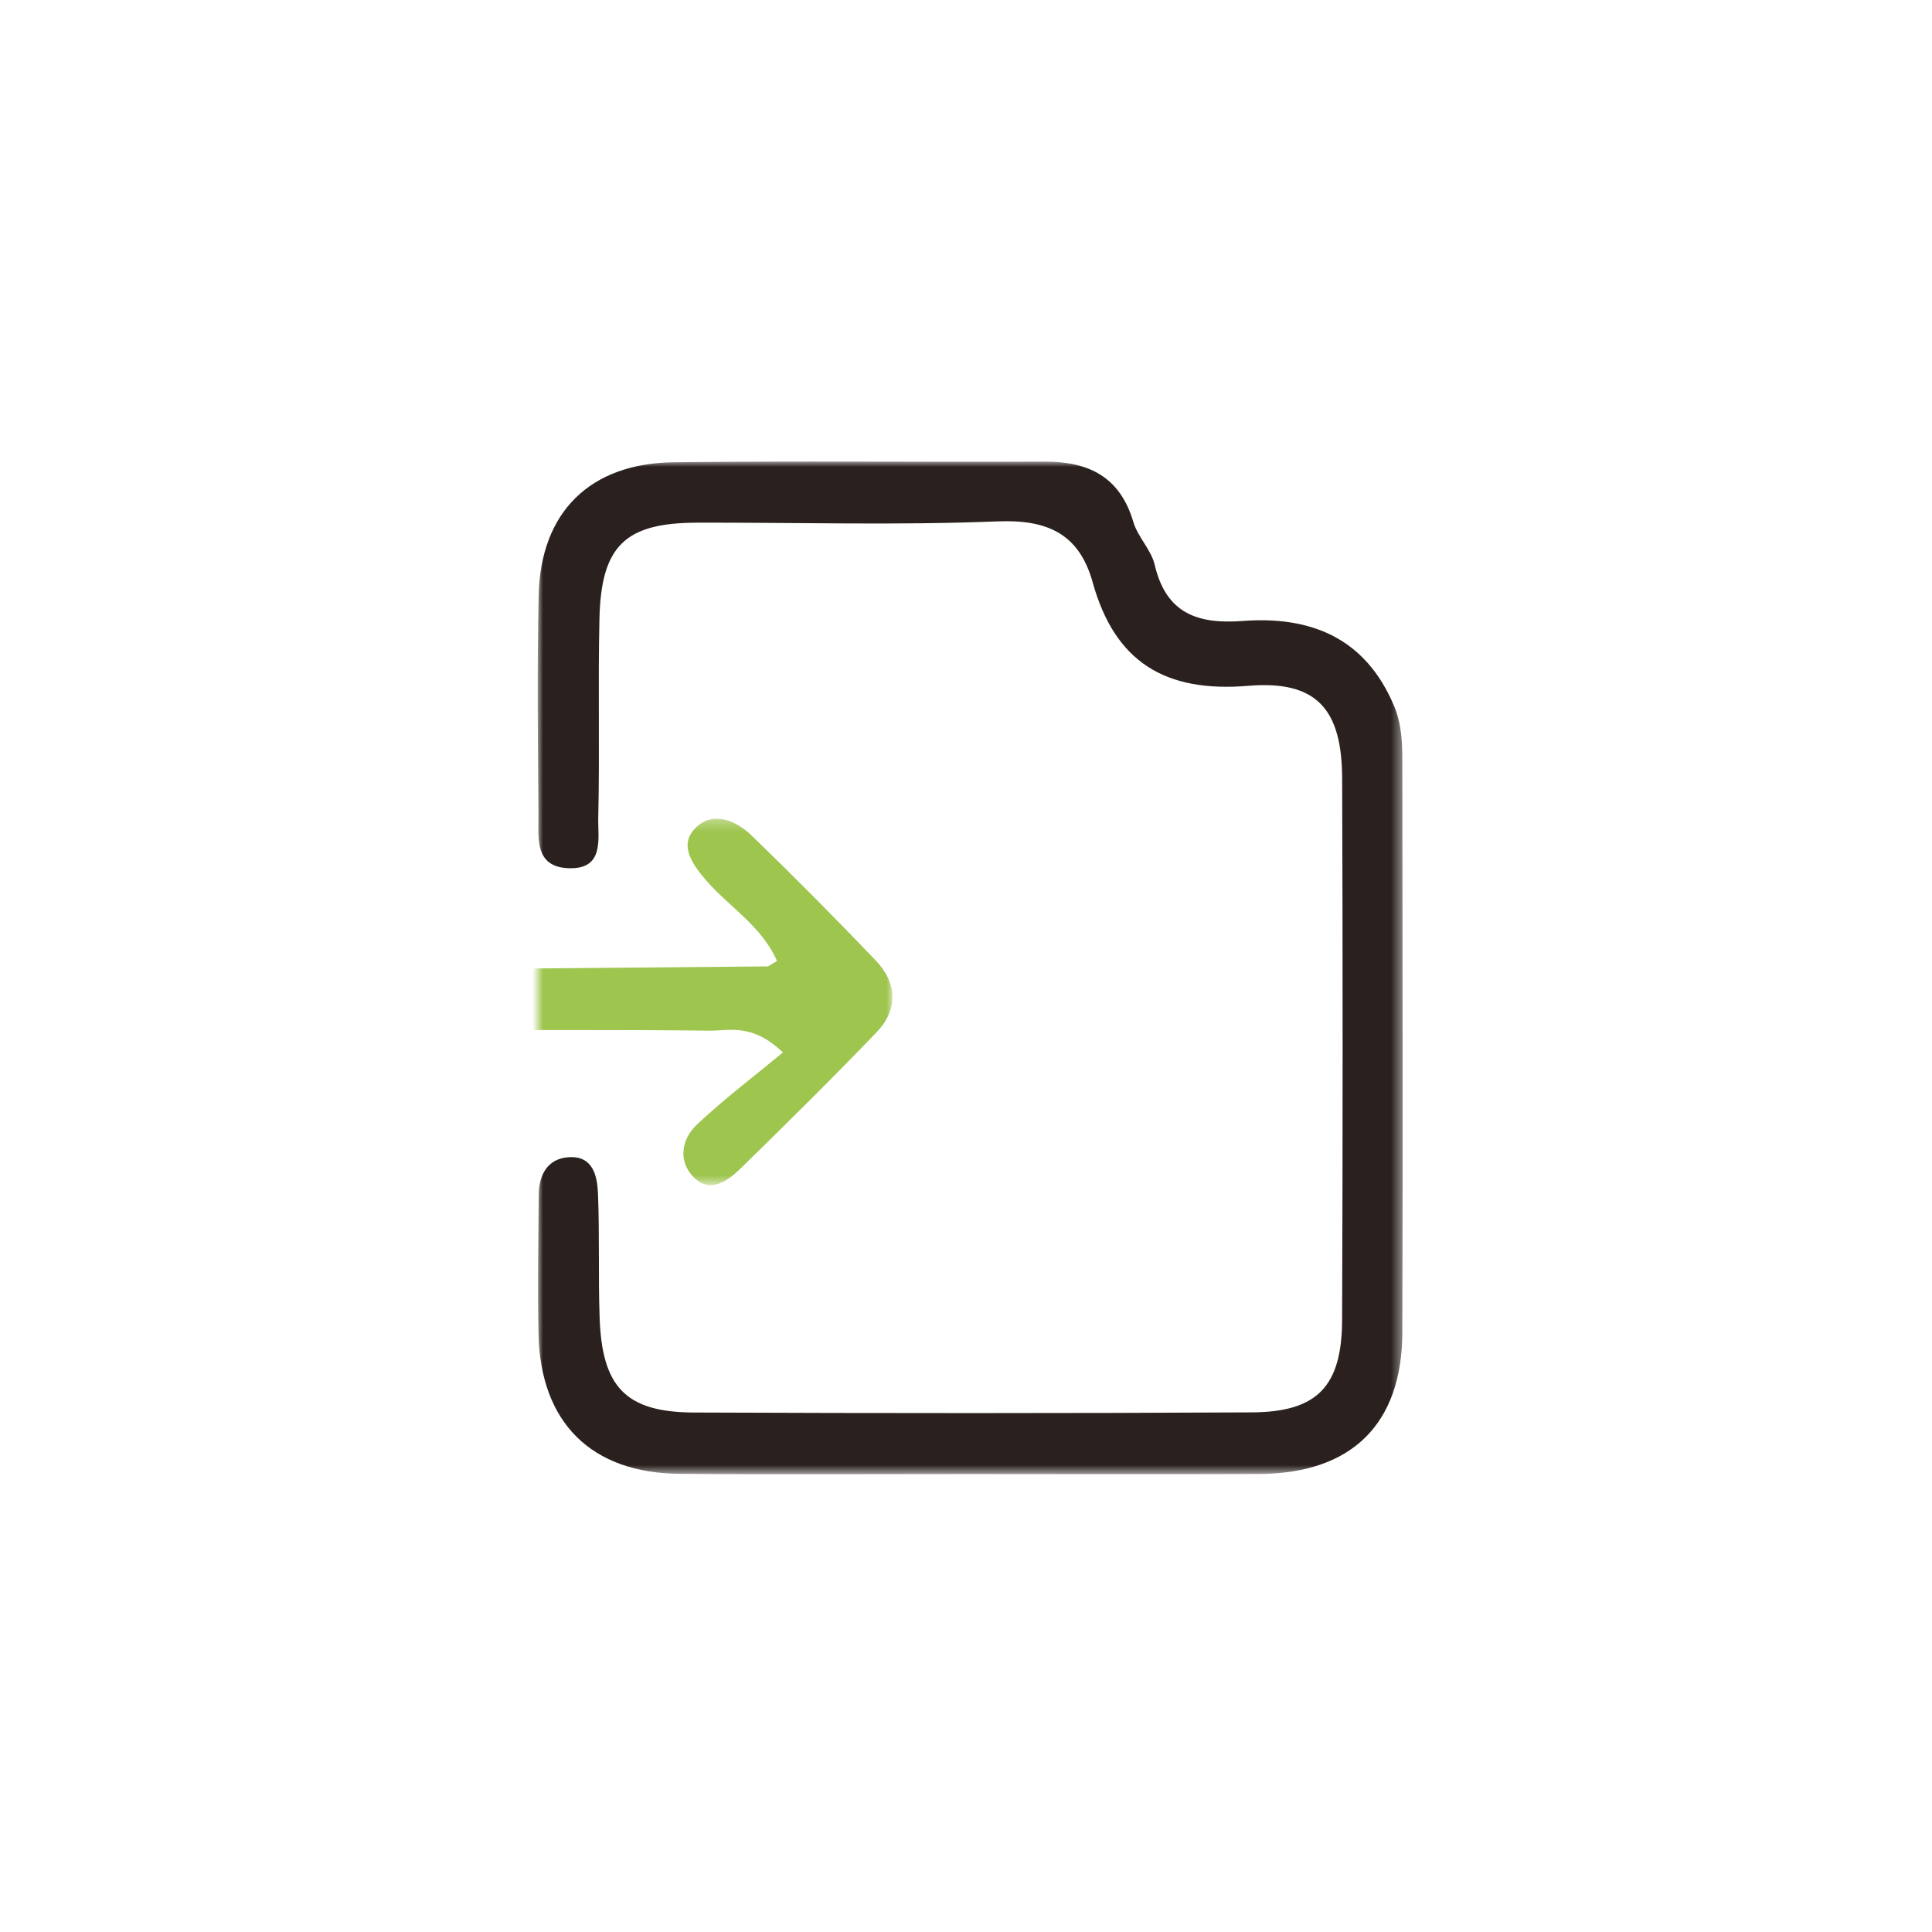 <?xml version="1.0" encoding="UTF-8"?>
<svg width="180px" height="180px" viewBox="0 0 180 180" version="1.1" xmlns="http://www.w3.org/2000/svg" xmlns:xlink="http://www.w3.org/1999/xlink">
    <title>PC-售后服务-ic-1基础权益-2-移动服务</title>
    <defs>
        <polygon id="path-1" points="0 0 80.587 0 80.587 94.35 0 94.35"></polygon>
        <polygon id="path-3" points="-13.097 33.277 33.051 33.277 33.051 67.412 -13.097 67.412"></polygon>
    </defs>
    <g id="页面-1" stroke="none" stroke-width="1" fill="none" fill-rule="evenodd">
        <g id="小鹏-售后服务-PC" transform="translate(-1009, -1228)">
            <g id="PC-售后服务-ic-1基础权益-2-移动服务" transform="translate(1009, 1228)">
                <rect id="矩形备份-22" opacity="0.404" x="0" y="0" width="180" height="180"></rect>
                <g id="编组-13" transform="translate(50.097, 43.001)">
                    <mask id="mask-2" fill="white">
                        <use xlink:href="#path-1"></use>
                    </mask>
                    <g id="Clip-2"></g>
                    <path d="M40.219,94.332 C31.223,94.329 22.226,94.385 13.23,94.312 C4.994,94.246 0.262,89.55 0.075,81.303 C-0.022,76.975 0.058,72.644 0.096,68.312 C0.113,66.444 0.923,64.936 2.902,64.812 C5.173,64.671 5.554,66.579 5.618,68.248 C5.768,72.073 5.638,75.909 5.767,79.737 C5.987,86.246 8.208,88.573 14.554,88.6 C31.88,88.671 49.207,88.677 66.532,88.587 C72.631,88.555 74.919,86.166 74.944,79.984 C75.008,63.163 75.007,46.342 74.948,29.52 C74.925,23.084 72.588,20.363 66.196,20.896 C58.437,21.544 53.766,18.66 51.707,11.262 C50.444,6.721 47.492,5.385 42.813,5.575 C33.498,5.955 24.158,5.668 14.828,5.696 C8.136,5.715 5.906,7.851 5.751,14.668 C5.611,20.828 5.784,26.994 5.641,33.154 C5.595,35.111 6.261,38.032 2.842,37.886 C-0.311,37.751 0.082,35.069 0.067,32.967 C0.017,26.139 -0.064,19.308 0.087,12.482 C0.26,4.721 4.849,0.158 12.701,0.065 C24.196,-0.071 35.692,0.057 47.187,0.005 C51.298,-0.013 54.246,1.393 55.492,5.627 C55.907,7.034 57.157,8.214 57.485,9.624 C58.537,14.149 61.485,15.169 65.67,14.854 C72.035,14.373 77.124,16.436 79.784,22.77 C80.524,24.53 80.558,26.331 80.559,28.16 C80.572,45.813 80.616,63.468 80.558,81.123 C80.53,89.697 75.824,94.288 67.208,94.326 C58.212,94.364 49.216,94.334 40.219,94.332" id="Fill-1" fill="#2A211F" mask="url(#mask-2)"></path>
                    <mask id="mask-4" fill="white">
                        <use xlink:href="#path-3"></use>
                    </mask>
                    <g id="Clip-4"></g>
                    <path d="M22.296,46.529 C20.836,43.232 17.83,41.502 15.694,39.022 C14.418,37.54 13.165,35.783 14.613,34.227 C16.213,32.51 18.409,33.368 19.934,34.845 C23.864,38.654 27.728,42.538 31.507,46.499 C33.514,48.601 33.596,51.063 31.568,53.176 C27.429,57.49 23.17,61.691 18.893,65.87 C17.687,67.049 16.055,68.208 14.533,66.682 C13.047,65.191 13.396,63.131 14.826,61.78 C17.334,59.413 20.106,57.324 22.847,55.052 C19.946,52.295 17.855,53.046 15.982,53.024 C7.84,52.927 -0.302,52.983 -8.444,52.967 C-10.69,52.963 -13.207,52.82 -13.094,49.848 C-12.989,47.092 -10.445,47.34 -8.488,47.316 C1.473,47.198 11.434,47.133 21.396,47.037 C21.535,47.036 21.674,46.886 22.296,46.529" id="Fill-3" fill="#9EC54E" mask="url(#mask-4)"></path>
                </g>
            </g>
        </g>
    </g>
</svg>